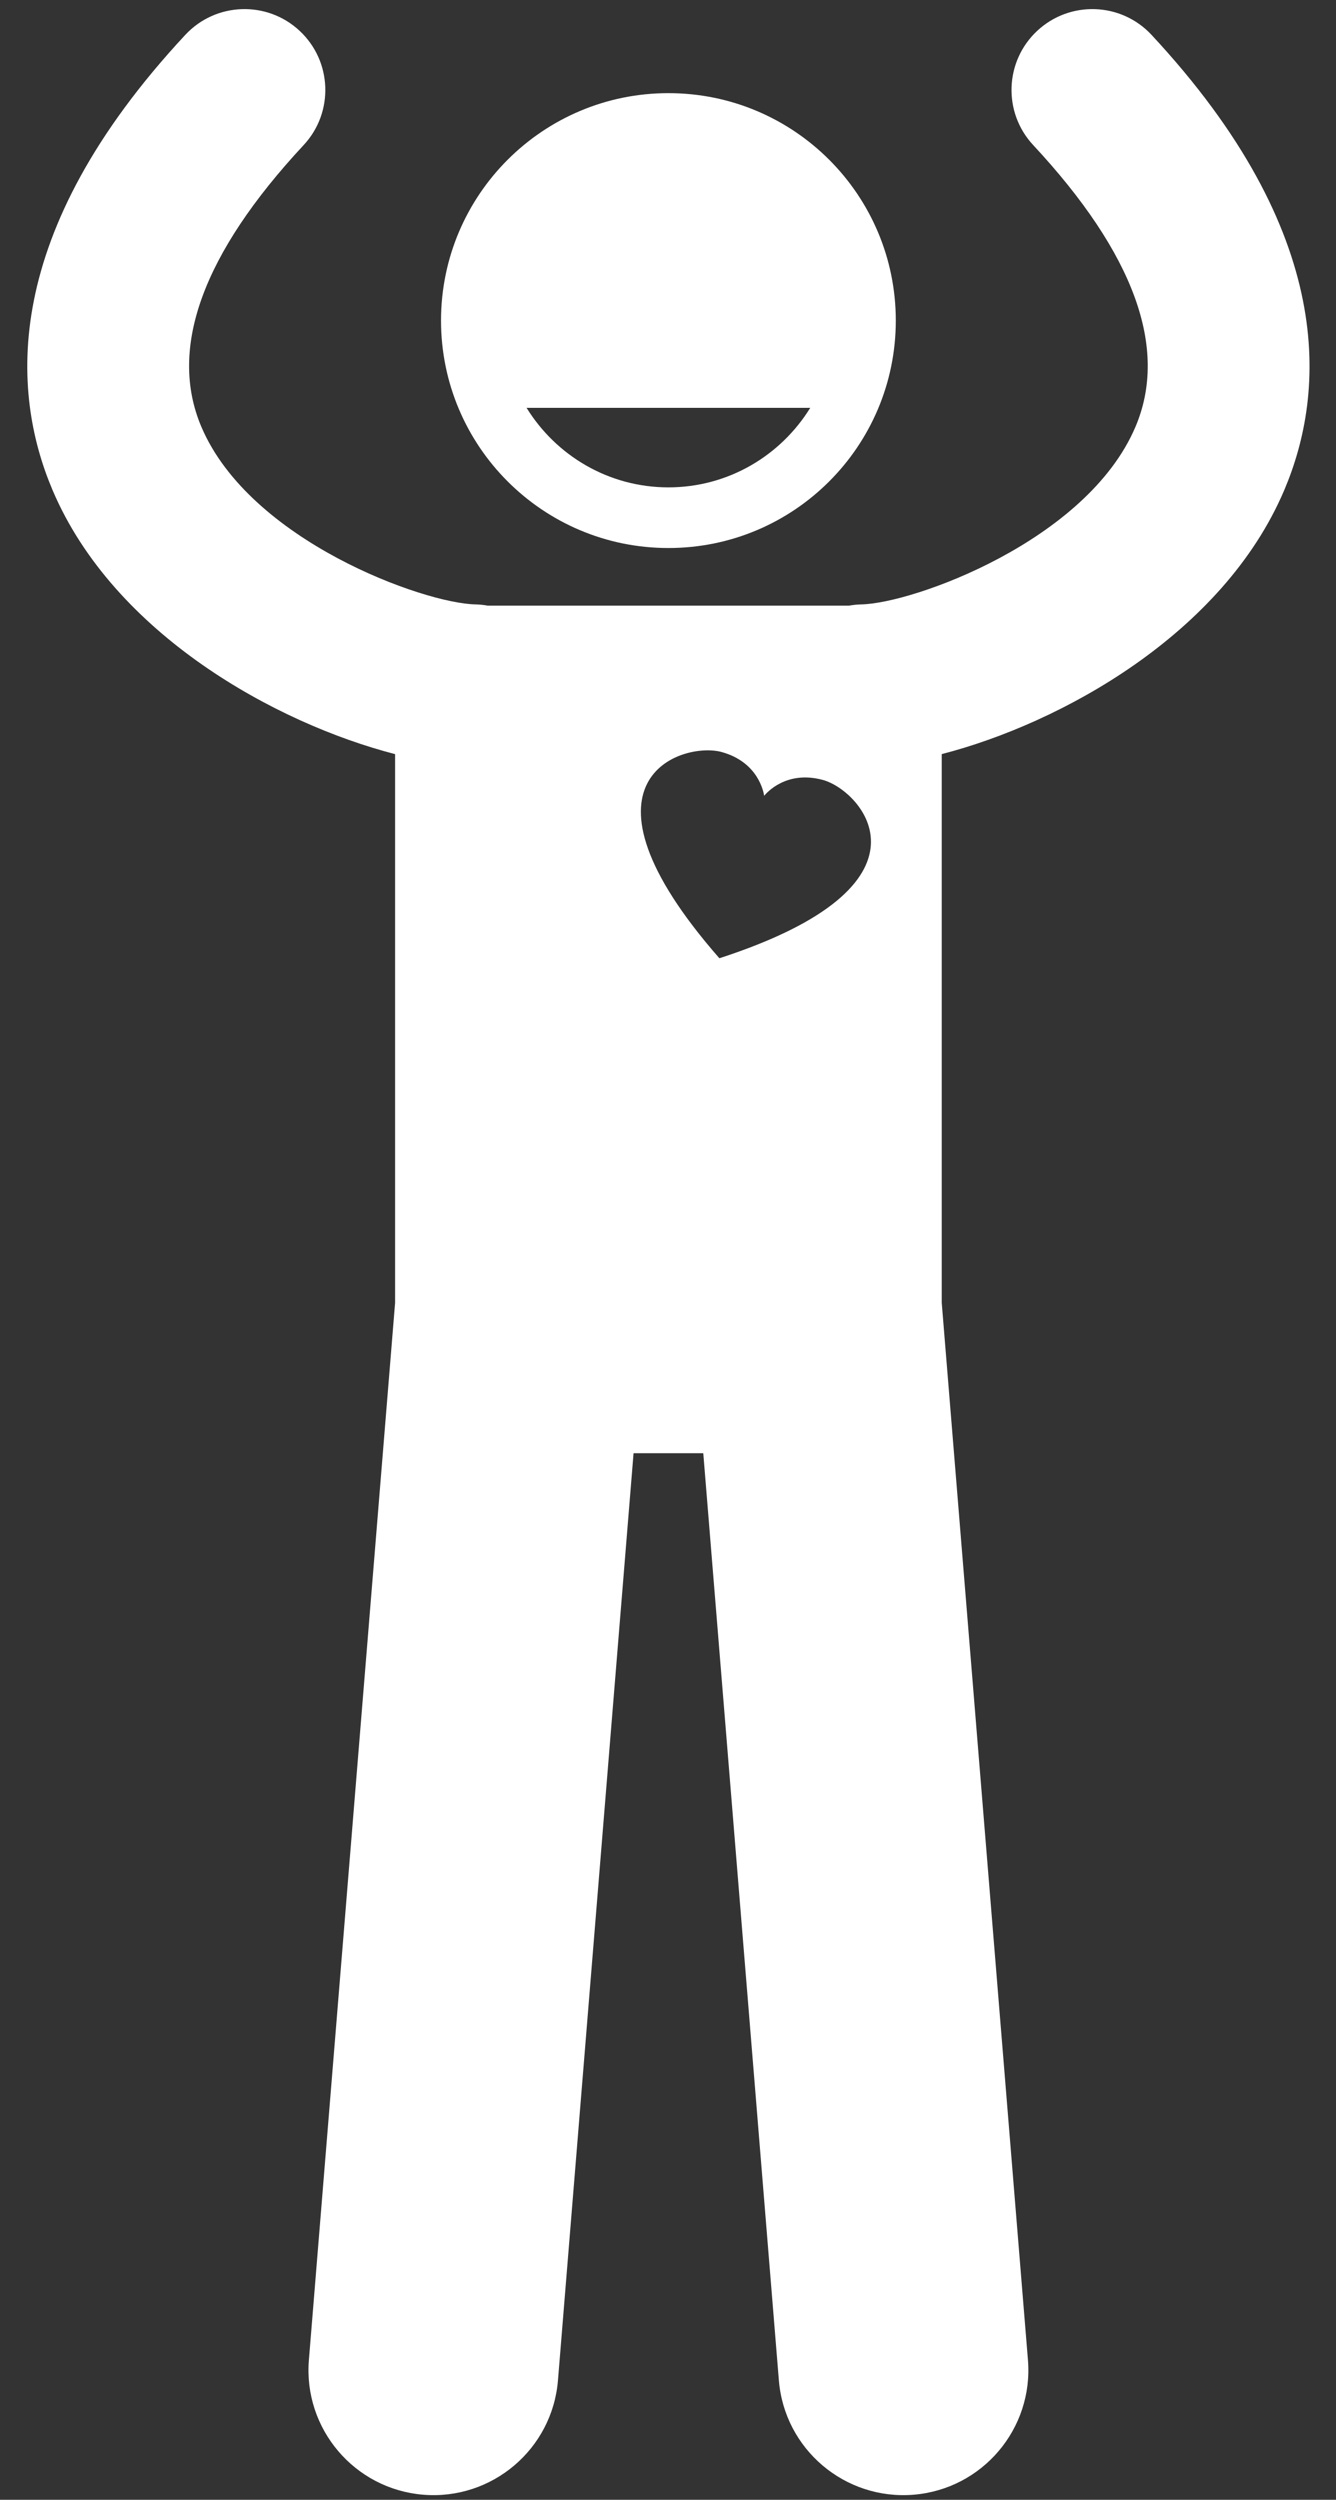 <?xml version="1.0" encoding="UTF-8" standalone="no"?><svg xmlns="http://www.w3.org/2000/svg" xmlns:xlink="http://www.w3.org/1999/xlink" fill="#ffffff" height="247.3" preserveAspectRatio="xMidYMid meet" version="1" viewBox="-2.7 -0.9 132.2 247.3" width="132.2" zoomAndPan="magnify"><rect x="-2.7" y="-0.9" width="132.2" height="247.3" fill="#333333" stroke="none"/><g id="change1_1"><path d="M63.441,53.315c12.428,0,22.5-10.073,22.5-22.5c0-12.427-10.072-22.5-22.5-22.5c-12.426,0-22.5,10.073-22.5,22.5 C40.941,43.241,51.016,53.315,63.441,53.315z M77.476,39.447c-2.909,4.711-8.104,7.868-14.035,7.868s-11.126-3.157-14.035-7.868 H77.476z" fill="inherit"/><path d="M99.94,2.145c-3.233,3.01-3.415,8.073-0.404,11.306c10.007,10.749,13.412,20.126,10.121,27.873 c-4.8,11.298-22.042,17.479-27.137,17.569c-0.407,0.007-0.804,0.054-1.194,0.12H45.556c-0.39-0.066-0.786-0.113-1.194-0.12 c-5.095-0.09-22.337-6.271-27.137-17.569C13.935,33.578,17.34,24.2,27.347,13.451c3.011-3.233,2.829-8.296-0.404-11.306 c-3.233-3.011-8.296-2.83-11.307,0.404C-2.678,22.219-1.616,37.894,2.499,47.581c6.073,14.296,22.167,23.096,33.897,26.123v54.281 l-8.53,104.586c-0.555,6.807,4.514,12.773,11.318,13.327c6.805,0.554,12.773-4.51,13.328-11.317l7.48-91.718h6.899l7.48,91.718 c0.555,6.808,6.523,11.872,13.328,11.317c6.805-0.555,11.873-6.52,11.318-13.327l-8.531-104.595V73.703 c11.73-3.027,27.823-11.827,33.896-26.122c4.115-9.687,5.177-25.362-13.137-45.032C108.237-0.684,103.175-0.866,99.94,2.145z M68.72,73.499c3.616,1.005,4.141,3.961,4.195,4.328c0.234-0.287,2.2-2.556,5.82-1.566c3.865,1.057,12.179,10.357-10.251,17.637 C52.953,76.152,64.86,72.426,68.72,73.499z" fill="inherit"/></g></svg>